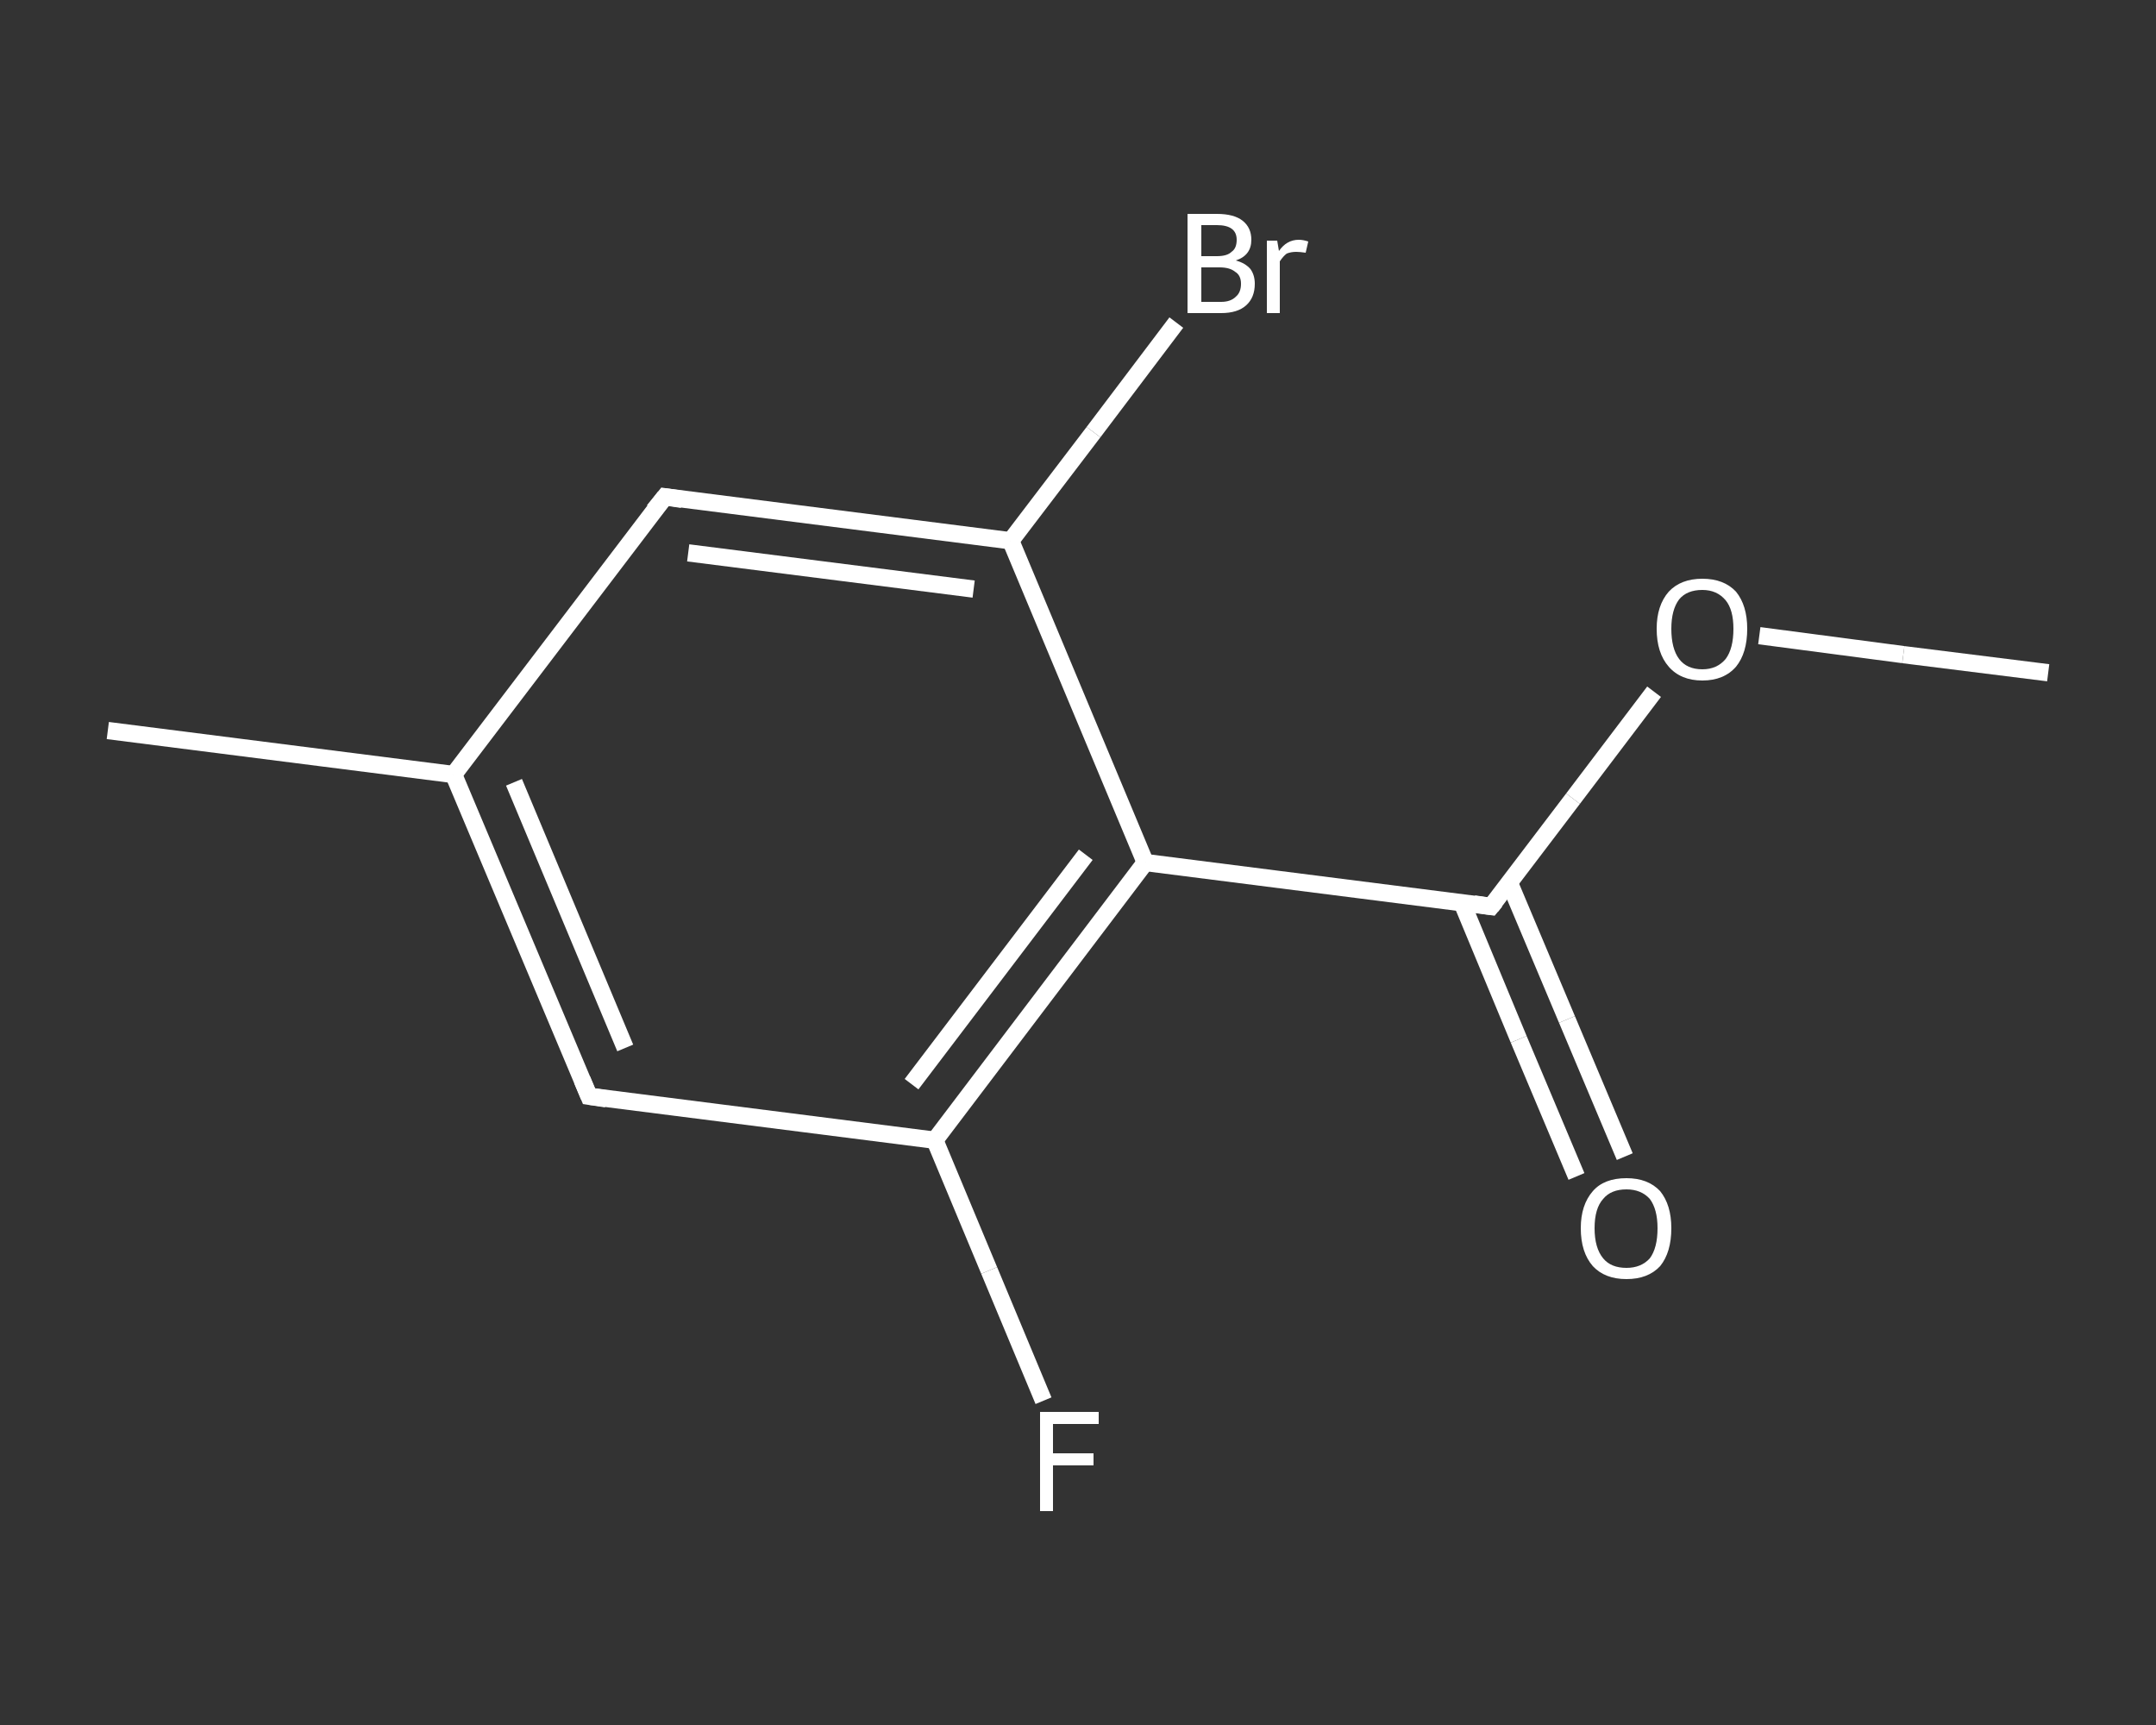 <?xml version='1.0' encoding='iso-8859-1'?>
<svg version='1.1' baseProfile='full'
              xmlns='http://www.w3.org/2000/svg'
                      xmlns:rdkit='http://www.rdkit.org/xml'
                      xmlns:xlink='http://www.w3.org/1999/xlink'
                  xml:space='preserve'
width='250px' height='200px' viewBox='0 0 250 200'>
<rect x="0" y="0" width="250" height="200" fill="#333333" stroke="none"/>
<!-- END OF HEADER -->
<rect style='opacity:1.0;fill:transparent;stroke:none' width='250.0' height='200.0' x='0.0' y='0.0'> </rect>
<path class='bond-0 atom-0 atom-1' d='M 237.5,78.0 L 220.7,75.9' style='fill:none;fill-rule:evenodd;stroke:#FFFFFF;stroke-width:2.0px;stroke-linecap:butt;stroke-linejoin:miter;stroke-opacity:1' />
<path class='bond-0 atom-0 atom-1' d='M 220.7,75.9 L 204.0,73.7' style='fill:none;fill-rule:evenodd;stroke:#FFFFFF;stroke-width:2.0px;stroke-linecap:butt;stroke-linejoin:miter;stroke-opacity:1' />
<path class='bond-1 atom-1 atom-2' d='M 191.8,80.2 L 182.4,92.6' style='fill:none;fill-rule:evenodd;stroke:#FFFFFF;stroke-width:2.0px;stroke-linecap:butt;stroke-linejoin:miter;stroke-opacity:1' />
<path class='bond-1 atom-1 atom-2' d='M 182.4,92.6 L 172.9,105.1' style='fill:none;fill-rule:evenodd;stroke:#FFFFFF;stroke-width:2.0px;stroke-linecap:butt;stroke-linejoin:miter;stroke-opacity:1' />
<path class='bond-2 atom-2 atom-3' d='M 169.5,104.6 L 176.1,120.5' style='fill:none;fill-rule:evenodd;stroke:#FFFFFF;stroke-width:2.0px;stroke-linecap:butt;stroke-linejoin:miter;stroke-opacity:1' />
<path class='bond-2 atom-2 atom-3' d='M 176.1,120.5 L 182.8,136.4' style='fill:none;fill-rule:evenodd;stroke:#FFFFFF;stroke-width:2.0px;stroke-linecap:butt;stroke-linejoin:miter;stroke-opacity:1' />
<path class='bond-2 atom-2 atom-3' d='M 175.0,102.3 L 181.7,118.2' style='fill:none;fill-rule:evenodd;stroke:#FFFFFF;stroke-width:2.0px;stroke-linecap:butt;stroke-linejoin:miter;stroke-opacity:1' />
<path class='bond-2 atom-2 atom-3' d='M 181.7,118.2 L 188.4,134.1' style='fill:none;fill-rule:evenodd;stroke:#FFFFFF;stroke-width:2.0px;stroke-linecap:butt;stroke-linejoin:miter;stroke-opacity:1' />
<path class='bond-3 atom-2 atom-4' d='M 172.9,105.1 L 132.8,100.0' style='fill:none;fill-rule:evenodd;stroke:#FFFFFF;stroke-width:2.0px;stroke-linecap:butt;stroke-linejoin:miter;stroke-opacity:1' />
<path class='bond-4 atom-4 atom-5' d='M 132.8,100.0 L 108.4,132.2' style='fill:none;fill-rule:evenodd;stroke:#FFFFFF;stroke-width:2.0px;stroke-linecap:butt;stroke-linejoin:miter;stroke-opacity:1' />
<path class='bond-4 atom-4 atom-5' d='M 125.9,99.1 L 105.7,125.7' style='fill:none;fill-rule:evenodd;stroke:#FFFFFF;stroke-width:2.0px;stroke-linecap:butt;stroke-linejoin:miter;stroke-opacity:1' />
<path class='bond-5 atom-5 atom-6' d='M 108.4,132.2 L 114.7,147.3' style='fill:none;fill-rule:evenodd;stroke:#FFFFFF;stroke-width:2.0px;stroke-linecap:butt;stroke-linejoin:miter;stroke-opacity:1' />
<path class='bond-5 atom-5 atom-6' d='M 114.7,147.3 L 121.0,162.4' style='fill:none;fill-rule:evenodd;stroke:#FFFFFF;stroke-width:2.0px;stroke-linecap:butt;stroke-linejoin:miter;stroke-opacity:1' />
<path class='bond-6 atom-5 atom-7' d='M 108.4,132.2 L 68.3,127.1' style='fill:none;fill-rule:evenodd;stroke:#FFFFFF;stroke-width:2.0px;stroke-linecap:butt;stroke-linejoin:miter;stroke-opacity:1' />
<path class='bond-7 atom-7 atom-8' d='M 68.3,127.1 L 52.6,89.8' style='fill:none;fill-rule:evenodd;stroke:#FFFFFF;stroke-width:2.0px;stroke-linecap:butt;stroke-linejoin:miter;stroke-opacity:1' />
<path class='bond-7 atom-7 atom-8' d='M 72.5,121.5 L 59.6,90.7' style='fill:none;fill-rule:evenodd;stroke:#FFFFFF;stroke-width:2.0px;stroke-linecap:butt;stroke-linejoin:miter;stroke-opacity:1' />
<path class='bond-8 atom-8 atom-9' d='M 52.6,89.8 L 12.5,84.7' style='fill:none;fill-rule:evenodd;stroke:#FFFFFF;stroke-width:2.0px;stroke-linecap:butt;stroke-linejoin:miter;stroke-opacity:1' />
<path class='bond-9 atom-8 atom-10' d='M 52.6,89.8 L 77.1,57.6' style='fill:none;fill-rule:evenodd;stroke:#FFFFFF;stroke-width:2.0px;stroke-linecap:butt;stroke-linejoin:miter;stroke-opacity:1' />
<path class='bond-10 atom-10 atom-11' d='M 77.1,57.6 L 117.2,62.7' style='fill:none;fill-rule:evenodd;stroke:#FFFFFF;stroke-width:2.0px;stroke-linecap:butt;stroke-linejoin:miter;stroke-opacity:1' />
<path class='bond-10 atom-10 atom-11' d='M 79.8,64.1 L 112.9,68.3' style='fill:none;fill-rule:evenodd;stroke:#FFFFFF;stroke-width:2.0px;stroke-linecap:butt;stroke-linejoin:miter;stroke-opacity:1' />
<path class='bond-11 atom-11 atom-12' d='M 117.2,62.7 L 126.8,50.1' style='fill:none;fill-rule:evenodd;stroke:#FFFFFF;stroke-width:2.0px;stroke-linecap:butt;stroke-linejoin:miter;stroke-opacity:1' />
<path class='bond-11 atom-11 atom-12' d='M 126.8,50.1 L 136.4,37.4' style='fill:none;fill-rule:evenodd;stroke:#FFFFFF;stroke-width:2.0px;stroke-linecap:butt;stroke-linejoin:miter;stroke-opacity:1' />
<path class='bond-12 atom-11 atom-4' d='M 117.2,62.7 L 132.8,100.0' style='fill:none;fill-rule:evenodd;stroke:#FFFFFF;stroke-width:2.0px;stroke-linecap:butt;stroke-linejoin:miter;stroke-opacity:1' />
<path d='M 173.4,104.5 L 172.9,105.1 L 170.9,104.8' style='fill:none;stroke:#FFFFFF;stroke-width:2.0px;stroke-linecap:butt;stroke-linejoin:miter;stroke-opacity:1;' />
<path d='M 70.3,127.4 L 68.3,127.1 L 67.5,125.2' style='fill:none;stroke:#FFFFFF;stroke-width:2.0px;stroke-linecap:butt;stroke-linejoin:miter;stroke-opacity:1;' />
<path d='M 75.8,59.2 L 77.1,57.6 L 79.1,57.9' style='fill:none;stroke:#FFFFFF;stroke-width:2.0px;stroke-linecap:butt;stroke-linejoin:miter;stroke-opacity:1;' />
<path class='atom-1' d='M 192.1 72.9
Q 192.1 70.2, 193.5 68.6
Q 194.9 67.1, 197.4 67.1
Q 199.9 67.1, 201.3 68.6
Q 202.6 70.2, 202.6 72.9
Q 202.6 75.7, 201.3 77.3
Q 199.9 78.9, 197.4 78.9
Q 194.9 78.9, 193.5 77.3
Q 192.1 75.7, 192.1 72.9
M 197.4 77.6
Q 199.1 77.6, 200.1 76.4
Q 201.0 75.2, 201.0 72.9
Q 201.0 70.7, 200.1 69.6
Q 199.1 68.4, 197.4 68.4
Q 195.6 68.4, 194.7 69.5
Q 193.8 70.7, 193.8 72.9
Q 193.8 75.2, 194.7 76.4
Q 195.6 77.6, 197.4 77.6
' fill='#FFFFFF'/>
<path class='atom-3' d='M 183.3 142.4
Q 183.3 139.7, 184.7 138.1
Q 186.0 136.6, 188.6 136.6
Q 191.1 136.6, 192.5 138.1
Q 193.8 139.7, 193.8 142.4
Q 193.8 145.2, 192.5 146.8
Q 191.1 148.3, 188.6 148.3
Q 186.1 148.3, 184.7 146.8
Q 183.3 145.2, 183.3 142.4
M 188.6 147.0
Q 190.3 147.0, 191.3 145.9
Q 192.2 144.7, 192.2 142.4
Q 192.2 140.2, 191.3 139.0
Q 190.3 137.9, 188.6 137.9
Q 186.8 137.9, 185.9 139.0
Q 184.9 140.1, 184.9 142.4
Q 184.9 144.7, 185.9 145.9
Q 186.8 147.0, 188.6 147.0
' fill='#FFFFFF'/>
<path class='atom-6' d='M 120.6 163.7
L 127.4 163.7
L 127.4 165.1
L 122.1 165.1
L 122.1 168.5
L 126.8 168.5
L 126.8 169.9
L 122.1 169.9
L 122.1 175.2
L 120.6 175.2
L 120.6 163.7
' fill='#FFFFFF'/>
<path class='atom-12' d='M 143.3 30.2
Q 144.4 30.5, 145.0 31.2
Q 145.5 31.9, 145.5 32.9
Q 145.5 34.5, 144.5 35.4
Q 143.5 36.3, 141.6 36.3
L 137.7 36.3
L 137.7 24.8
L 141.1 24.8
Q 143.1 24.8, 144.1 25.6
Q 145.1 26.4, 145.1 27.8
Q 145.1 29.6, 143.3 30.2
M 139.3 26.1
L 139.3 29.7
L 141.1 29.7
Q 142.3 29.7, 142.8 29.2
Q 143.4 28.8, 143.4 27.8
Q 143.4 26.1, 141.1 26.1
L 139.3 26.1
M 141.6 35.0
Q 142.7 35.0, 143.3 34.4
Q 143.9 33.9, 143.9 32.9
Q 143.9 31.9, 143.2 31.5
Q 142.6 31.0, 141.4 31.0
L 139.3 31.0
L 139.3 35.0
L 141.6 35.0
' fill='#FFFFFF'/>
<path class='atom-12' d='M 148.1 27.9
L 148.3 29.1
Q 149.2 27.8, 150.6 27.8
Q 151.1 27.8, 151.7 28.0
L 151.4 29.3
Q 150.7 29.2, 150.3 29.2
Q 149.7 29.2, 149.2 29.4
Q 148.8 29.7, 148.4 30.3
L 148.4 36.3
L 146.9 36.3
L 146.9 27.9
L 148.1 27.9
' fill='#FFFFFF'/>
</svg>
